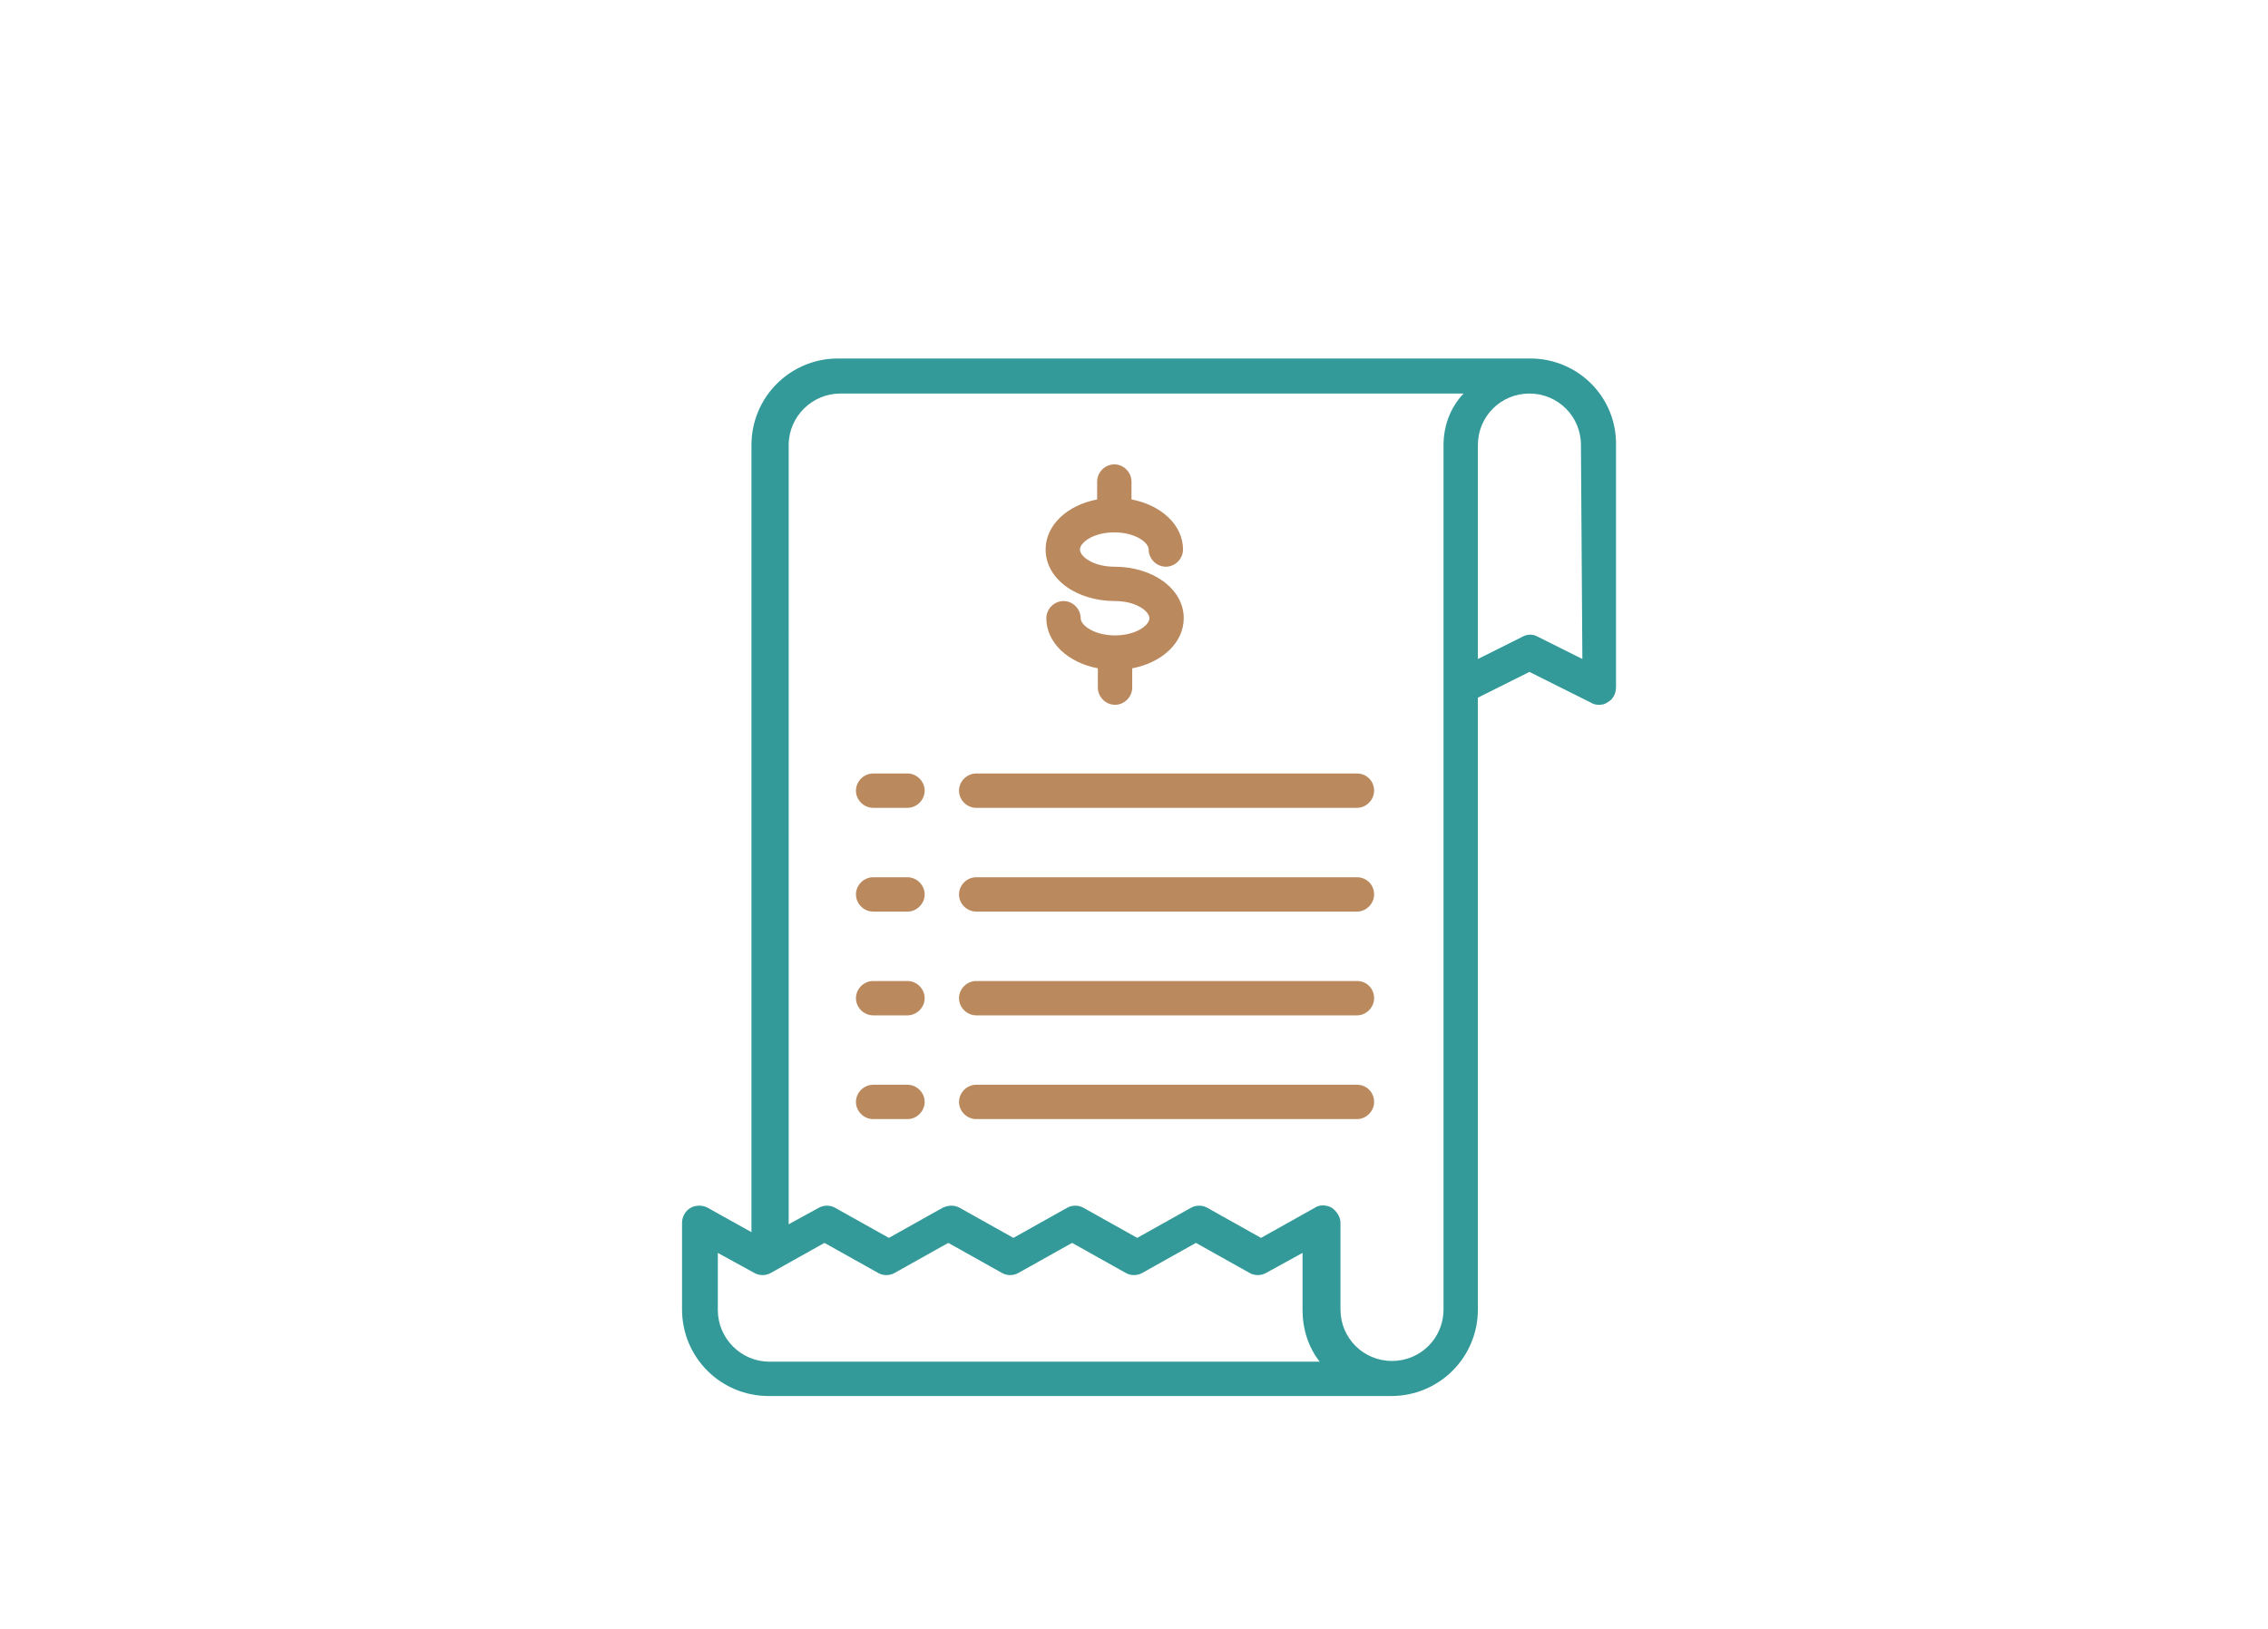 <?xml version="1.0" encoding="utf-8"?>
<!-- Generator: Adobe Illustrator 27.9.1, SVG Export Plug-In . SVG Version: 6.00 Build 0)  -->
<svg version="1.1" id="Lag_1" xmlns="http://www.w3.org/2000/svg" xmlns:xlink="http://www.w3.org/1999/xlink" x="0px" y="0px"
	 viewBox="0 0 316.9 227.7" style="enable-background:new 0 0 316.9 227.7;" xml:space="preserve">
<style type="text/css">
	.st0{fill:#339999;}
	.st1{fill:#BA895D;}
</style>
<g id="Layer_44">
	<path class="st0" d="M213.8,50.1h-96.7c-6.7,0-12.1,5.4-12.1,12.1v110l-6.1-3.4c-0.7-0.4-1.7-0.4-2.4,0s-1.2,1.2-1.2,2.1V183
		c0,6.7,5.4,12.1,12.1,12.1h87c6.7,0,12.1-5.4,12.1-12.1V97.5l7.2-3.6l8.6,4.3c0.3,0.2,0.7,0.3,1.1,0.3c0.5,0,0.9-0.1,1.3-0.4
		c0.7-0.4,1.1-1.2,1.1-2.1V62.2C225.9,55.5,220.5,50.1,213.8,50.1z M107.5,190.3c-4,0-7.2-3.3-7.2-7.2v-8l5.1,2.8
		c0.7,0.4,1.6,0.4,2.3,0l7.5-4.2l7.5,4.2c0.7,0.4,1.6,0.4,2.3,0l7.5-4.2l7.5,4.2c0.7,0.4,1.6,0.4,2.3,0l7.5-4.2l7.5,4.2
		c0.7,0.4,1.6,0.4,2.3,0l7.5-4.2l7.5,4.2c0.7,0.4,1.6,0.4,2.3,0l5.1-2.8v8c0,2.6,0.8,5.2,2.4,7.2H107.5z M201.7,62.2V183
		c0,4-3.2,7.2-7.2,7.2s-7.2-3.2-7.2-7.2v-12.1c0-0.8-0.5-1.6-1.2-2.1c-0.7-0.4-1.7-0.5-2.4,0l-7.5,4.2l-7.5-4.2
		c-0.7-0.4-1.6-0.4-2.3,0l-7.5,4.2l-7.5-4.2c-0.7-0.4-1.6-0.4-2.3,0l-7.5,4.2l-7.5-4.2c-0.7-0.4-1.6-0.4-2.4,0l-7.5,4.2l-7.5-4.2
		c-0.7-0.4-1.6-0.4-2.3,0l-4.2,2.3V62.2c0-4,3.3-7.2,7.2-7.2h87.1C202.6,57,201.7,59.6,201.7,62.2z M221.1,92.1l-6.2-3.1
		c-0.7-0.4-1.5-0.4-2.2,0l-6.2,3.1V62.2c0-4,3.2-7.2,7.2-7.2s7.2,3.2,7.2,7.2L221.1,92.1L221.1,92.1z"/>
	<path class="st1" d="M189.6,108.1h-53.2c-1.3,0-2.4,1.1-2.4,2.4s1.1,2.4,2.4,2.4h53.2c1.3,0,2.4-1.1,2.4-2.4S191,108.1,189.6,108.1
		z"/>
	<path class="st1" d="M189.6,122.6h-53.2c-1.3,0-2.4,1.1-2.4,2.4s1.1,2.4,2.4,2.4h53.2c1.3,0,2.4-1.1,2.4-2.4S191,122.6,189.6,122.6
		z"/>
	<path class="st1" d="M126.8,108.1H122c-1.3,0-2.4,1.1-2.4,2.4s1.1,2.4,2.4,2.4h4.8c1.3,0,2.4-1.1,2.4-2.4S128.1,108.1,126.8,108.1z
		"/>
	<path class="st1" d="M126.8,122.6H122c-1.3,0-2.4,1.1-2.4,2.4s1.1,2.4,2.4,2.4h4.8c1.3,0,2.4-1.1,2.4-2.4S128.1,122.6,126.8,122.6z
		"/>
	<path class="st1" d="M189.6,137.1h-53.2c-1.3,0-2.4,1.1-2.4,2.4s1.1,2.4,2.4,2.4h53.2c1.3,0,2.4-1.1,2.4-2.4S191,137.1,189.6,137.1
		z"/>
	<path class="st1" d="M126.8,137.1H122c-1.3,0-2.4,1.1-2.4,2.4s1.1,2.4,2.4,2.4h4.8c1.3,0,2.4-1.1,2.4-2.4S128.1,137.1,126.8,137.1z
		"/>
	<path class="st1" d="M189.6,151.6h-53.2c-1.3,0-2.4,1.1-2.4,2.4s1.1,2.4,2.4,2.4h53.2c1.3,0,2.4-1.1,2.4-2.4S191,151.6,189.6,151.6
		z"/>
	<path class="st1" d="M126.8,151.6H122c-1.3,0-2.4,1.1-2.4,2.4s1.1,2.4,2.4,2.4h4.8c1.3,0,2.4-1.1,2.4-2.4S128.1,151.6,126.8,151.6z
		"/>
	<path class="st1" d="M155.8,88.8c-2.9,0-4.8-1.4-4.8-2.4c0-1.3-1.1-2.4-2.4-2.4s-2.4,1.1-2.4,2.4c0,3.4,3,6.2,7.2,7v2.7
		c0,1.3,1.1,2.4,2.4,2.4s2.4-1.1,2.4-2.4v-2.7c4.2-0.8,7.2-3.6,7.2-7c0-4.1-4.3-7.2-9.7-7.2c-2.9,0-4.8-1.4-4.8-2.4s1.9-2.4,4.8-2.4
		s4.8,1.4,4.8,2.4c0,1.3,1.1,2.4,2.4,2.4s2.4-1.1,2.4-2.4c0-3.4-3-6.2-7.2-7v-2.5c0-1.3-1.1-2.4-2.4-2.4s-2.4,1.1-2.4,2.4v2.5
		c-4.2,0.8-7.2,3.6-7.2,7c0,4.1,4.3,7.2,9.7,7.2c2.9,0,4.8,1.4,4.8,2.4S158.7,88.8,155.8,88.8z"/>
</g>
</svg>
